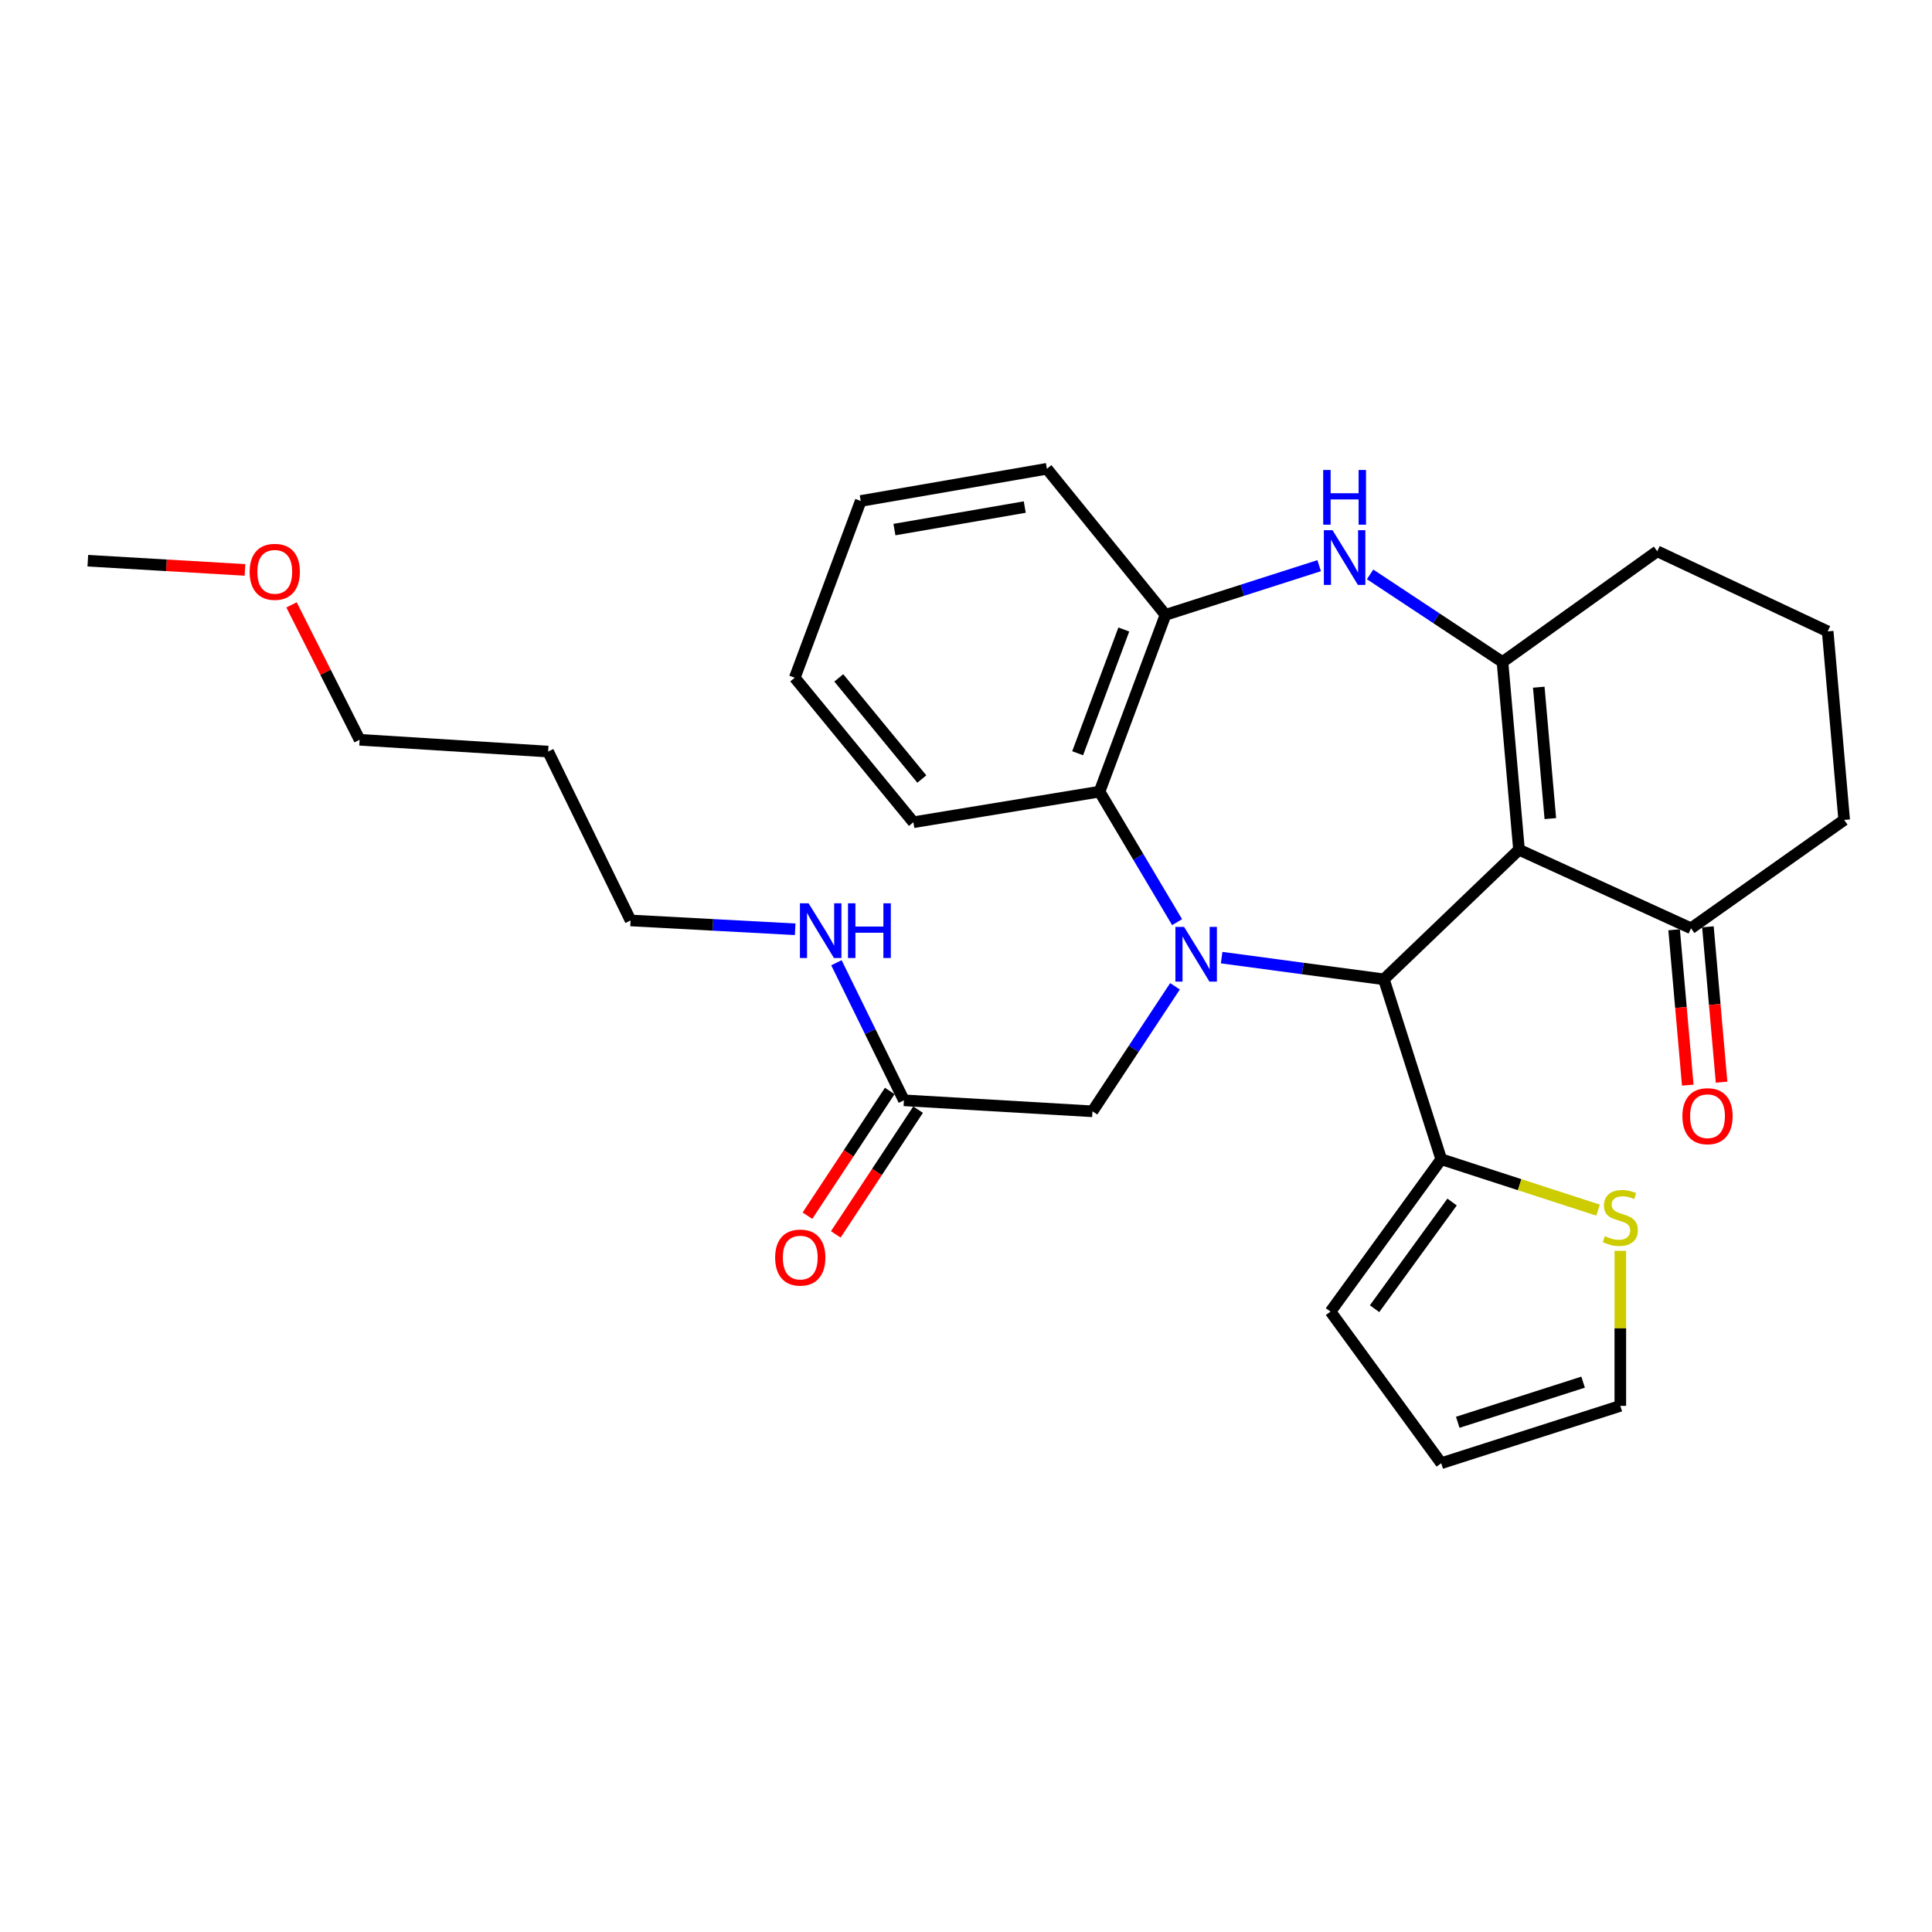 <?xml version='1.0' encoding='iso-8859-1'?>
<svg version='1.1' baseProfile='full'
              xmlns='http://www.w3.org/2000/svg'
                      xmlns:rdkit='http://www.rdkit.org/xml'
                      xmlns:xlink='http://www.w3.org/1999/xlink'
                  xml:space='preserve'
width='1000px' height='1000px' viewBox='0 0 1000 1000'>
<!-- END OF HEADER -->
<rect style='opacity:1.0;fill:#FFFFFF;stroke:none' width='1000' height='1000' x='0' y='0'> </rect>
<path class='bond-1' d='M 632.321,495.674 L 674.308,501.287' style='fill:none;fill-rule:evenodd;stroke:#0000FF;stroke-width:6px;stroke-linecap:butt;stroke-linejoin:miter;stroke-opacity:1' />
<path class='bond-1' d='M 674.308,501.287 L 716.295,506.899' style='fill:none;fill-rule:evenodd;stroke:#000000;stroke-width:6px;stroke-linecap:butt;stroke-linejoin:miter;stroke-opacity:1' />
<path class='bond-4' d='M 609.262,477.303 L 589.19,443.524' style='fill:none;fill-rule:evenodd;stroke:#0000FF;stroke-width:6px;stroke-linecap:butt;stroke-linejoin:miter;stroke-opacity:1' />
<path class='bond-4' d='M 589.19,443.524 L 569.119,409.745' style='fill:none;fill-rule:evenodd;stroke:#000000;stroke-width:6px;stroke-linecap:butt;stroke-linejoin:miter;stroke-opacity:1' />
<path class='bond-8' d='M 608.175,510.506 L 586.817,542.862' style='fill:none;fill-rule:evenodd;stroke:#0000FF;stroke-width:6px;stroke-linecap:butt;stroke-linejoin:miter;stroke-opacity:1' />
<path class='bond-8' d='M 586.817,542.862 L 565.459,575.218' style='fill:none;fill-rule:evenodd;stroke:#000000;stroke-width:6px;stroke-linecap:butt;stroke-linejoin:miter;stroke-opacity:1' />
<path class='bond-0' d='M 786.233,439.82 L 716.295,506.899' style='fill:none;fill-rule:evenodd;stroke:#000000;stroke-width:6px;stroke-linecap:butt;stroke-linejoin:miter;stroke-opacity:1' />
<path class='bond-2' d='M 786.233,439.82 L 777.685,342.656' style='fill:none;fill-rule:evenodd;stroke:#000000;stroke-width:6px;stroke-linecap:butt;stroke-linejoin:miter;stroke-opacity:1' />
<path class='bond-2' d='M 802.448,423.706 L 796.464,355.691' style='fill:none;fill-rule:evenodd;stroke:#000000;stroke-width:6px;stroke-linecap:butt;stroke-linejoin:miter;stroke-opacity:1' />
<path class='bond-7' d='M 786.233,439.82 L 875.268,480.483' style='fill:none;fill-rule:evenodd;stroke:#000000;stroke-width:6px;stroke-linecap:butt;stroke-linejoin:miter;stroke-opacity:1' />
<path class='bond-5' d='M 716.295,506.899 L 745.98,600.014' style='fill:none;fill-rule:evenodd;stroke:#000000;stroke-width:6px;stroke-linecap:butt;stroke-linejoin:miter;stroke-opacity:1' />
<path class='bond-17' d='M 777.685,342.656 L 857.781,285.345' style='fill:none;fill-rule:evenodd;stroke:#000000;stroke-width:6px;stroke-linecap:butt;stroke-linejoin:miter;stroke-opacity:1' />
<path class='bond-29' d='M 777.685,342.656 L 743.421,319.98' style='fill:none;fill-rule:evenodd;stroke:#000000;stroke-width:6px;stroke-linecap:butt;stroke-linejoin:miter;stroke-opacity:1' />
<path class='bond-29' d='M 743.421,319.98 L 709.158,297.304' style='fill:none;fill-rule:evenodd;stroke:#0000FF;stroke-width:6px;stroke-linecap:butt;stroke-linejoin:miter;stroke-opacity:1' />
<path class='bond-3' d='M 682.794,292.792 L 643.029,305.521' style='fill:none;fill-rule:evenodd;stroke:#0000FF;stroke-width:6px;stroke-linecap:butt;stroke-linejoin:miter;stroke-opacity:1' />
<path class='bond-3' d='M 643.029,305.521 L 603.263,318.25' style='fill:none;fill-rule:evenodd;stroke:#000000;stroke-width:6px;stroke-linecap:butt;stroke-linejoin:miter;stroke-opacity:1' />
<path class='bond-6' d='M 569.119,409.745 L 603.263,318.25' style='fill:none;fill-rule:evenodd;stroke:#000000;stroke-width:6px;stroke-linecap:butt;stroke-linejoin:miter;stroke-opacity:1' />
<path class='bond-6' d='M 557.784,389.879 L 581.685,325.833' style='fill:none;fill-rule:evenodd;stroke:#000000;stroke-width:6px;stroke-linecap:butt;stroke-linejoin:miter;stroke-opacity:1' />
<path class='bond-18' d='M 569.119,409.745 L 472.774,425.592' style='fill:none;fill-rule:evenodd;stroke:#000000;stroke-width:6px;stroke-linecap:butt;stroke-linejoin:miter;stroke-opacity:1' />
<path class='bond-9' d='M 745.98,600.014 L 786.569,613.187' style='fill:none;fill-rule:evenodd;stroke:#000000;stroke-width:6px;stroke-linecap:butt;stroke-linejoin:miter;stroke-opacity:1' />
<path class='bond-9' d='M 786.569,613.187 L 827.158,626.361' style='fill:none;fill-rule:evenodd;stroke:#CCCC00;stroke-width:6px;stroke-linecap:butt;stroke-linejoin:miter;stroke-opacity:1' />
<path class='bond-11' d='M 745.98,600.014 L 688.669,678.881' style='fill:none;fill-rule:evenodd;stroke:#000000;stroke-width:6px;stroke-linecap:butt;stroke-linejoin:miter;stroke-opacity:1' />
<path class='bond-11' d='M 751.592,622.169 L 711.475,677.377' style='fill:none;fill-rule:evenodd;stroke:#000000;stroke-width:6px;stroke-linecap:butt;stroke-linejoin:miter;stroke-opacity:1' />
<path class='bond-20' d='M 603.263,318.25 L 541.873,242.642' style='fill:none;fill-rule:evenodd;stroke:#000000;stroke-width:6px;stroke-linecap:butt;stroke-linejoin:miter;stroke-opacity:1' />
<path class='bond-13' d='M 866.52,481.252 L 870.053,521.46' style='fill:none;fill-rule:evenodd;stroke:#000000;stroke-width:6px;stroke-linecap:butt;stroke-linejoin:miter;stroke-opacity:1' />
<path class='bond-13' d='M 870.053,521.46 L 873.586,561.667' style='fill:none;fill-rule:evenodd;stroke:#FF0000;stroke-width:6px;stroke-linecap:butt;stroke-linejoin:miter;stroke-opacity:1' />
<path class='bond-13' d='M 884.017,479.714 L 887.55,519.922' style='fill:none;fill-rule:evenodd;stroke:#000000;stroke-width:6px;stroke-linecap:butt;stroke-linejoin:miter;stroke-opacity:1' />
<path class='bond-13' d='M 887.55,519.922 L 891.083,560.13' style='fill:none;fill-rule:evenodd;stroke:#FF0000;stroke-width:6px;stroke-linecap:butt;stroke-linejoin:miter;stroke-opacity:1' />
<path class='bond-21' d='M 875.268,480.483 L 954.545,424.392' style='fill:none;fill-rule:evenodd;stroke:#000000;stroke-width:6px;stroke-linecap:butt;stroke-linejoin:miter;stroke-opacity:1' />
<path class='bond-10' d='M 565.459,575.218 L 467.866,569.519' style='fill:none;fill-rule:evenodd;stroke:#000000;stroke-width:6px;stroke-linecap:butt;stroke-linejoin:miter;stroke-opacity:1' />
<path class='bond-12' d='M 838.674,647.418 L 838.674,687.545' style='fill:none;fill-rule:evenodd;stroke:#CCCC00;stroke-width:6px;stroke-linecap:butt;stroke-linejoin:miter;stroke-opacity:1' />
<path class='bond-12' d='M 838.674,687.545 L 838.674,727.673' style='fill:none;fill-rule:evenodd;stroke:#000000;stroke-width:6px;stroke-linecap:butt;stroke-linejoin:miter;stroke-opacity:1' />
<path class='bond-15' d='M 460.535,564.682 L 439.237,596.963' style='fill:none;fill-rule:evenodd;stroke:#000000;stroke-width:6px;stroke-linecap:butt;stroke-linejoin:miter;stroke-opacity:1' />
<path class='bond-15' d='M 439.237,596.963 L 417.938,629.243' style='fill:none;fill-rule:evenodd;stroke:#FF0000;stroke-width:6px;stroke-linecap:butt;stroke-linejoin:miter;stroke-opacity:1' />
<path class='bond-15' d='M 475.196,574.355 L 453.898,606.636' style='fill:none;fill-rule:evenodd;stroke:#000000;stroke-width:6px;stroke-linecap:butt;stroke-linejoin:miter;stroke-opacity:1' />
<path class='bond-15' d='M 453.898,606.636 L 432.6,638.916' style='fill:none;fill-rule:evenodd;stroke:#FF0000;stroke-width:6px;stroke-linecap:butt;stroke-linejoin:miter;stroke-opacity:1' />
<path class='bond-16' d='M 467.866,569.519 L 450.397,533.914' style='fill:none;fill-rule:evenodd;stroke:#000000;stroke-width:6px;stroke-linecap:butt;stroke-linejoin:miter;stroke-opacity:1' />
<path class='bond-16' d='M 450.397,533.914 L 432.929,498.308' style='fill:none;fill-rule:evenodd;stroke:#0000FF;stroke-width:6px;stroke-linecap:butt;stroke-linejoin:miter;stroke-opacity:1' />
<path class='bond-14' d='M 688.669,678.881 L 745.98,757.358' style='fill:none;fill-rule:evenodd;stroke:#000000;stroke-width:6px;stroke-linecap:butt;stroke-linejoin:miter;stroke-opacity:1' />
<path class='bond-31' d='M 838.674,727.673 L 745.98,757.358' style='fill:none;fill-rule:evenodd;stroke:#000000;stroke-width:6px;stroke-linecap:butt;stroke-linejoin:miter;stroke-opacity:1' />
<path class='bond-31' d='M 819.413,715.397 L 754.527,736.177' style='fill:none;fill-rule:evenodd;stroke:#000000;stroke-width:6px;stroke-linecap:butt;stroke-linejoin:miter;stroke-opacity:1' />
<path class='bond-24' d='M 411.579,480.995 L 368.984,478.709' style='fill:none;fill-rule:evenodd;stroke:#0000FF;stroke-width:6px;stroke-linecap:butt;stroke-linejoin:miter;stroke-opacity:1' />
<path class='bond-24' d='M 368.984,478.709 L 326.389,476.424' style='fill:none;fill-rule:evenodd;stroke:#000000;stroke-width:6px;stroke-linecap:butt;stroke-linejoin:miter;stroke-opacity:1' />
<path class='bond-32' d='M 857.781,285.345 L 946.007,326.808' style='fill:none;fill-rule:evenodd;stroke:#000000;stroke-width:6px;stroke-linecap:butt;stroke-linejoin:miter;stroke-opacity:1' />
<path class='bond-27' d='M 472.774,425.592 L 411.365,350.794' style='fill:none;fill-rule:evenodd;stroke:#000000;stroke-width:6px;stroke-linecap:butt;stroke-linejoin:miter;stroke-opacity:1' />
<path class='bond-27' d='M 477.139,403.227 L 434.152,350.868' style='fill:none;fill-rule:evenodd;stroke:#000000;stroke-width:6px;stroke-linecap:butt;stroke-linejoin:miter;stroke-opacity:1' />
<path class='bond-19' d='M 283.705,389.008 L 326.389,476.424' style='fill:none;fill-rule:evenodd;stroke:#000000;stroke-width:6px;stroke-linecap:butt;stroke-linejoin:miter;stroke-opacity:1' />
<path class='bond-25' d='M 283.705,389.008 L 186.131,382.909' style='fill:none;fill-rule:evenodd;stroke:#000000;stroke-width:6px;stroke-linecap:butt;stroke-linejoin:miter;stroke-opacity:1' />
<path class='bond-30' d='M 541.873,242.642 L 445.509,259.3' style='fill:none;fill-rule:evenodd;stroke:#000000;stroke-width:6px;stroke-linecap:butt;stroke-linejoin:miter;stroke-opacity:1' />
<path class='bond-30' d='M 530.411,262.449 L 462.956,274.11' style='fill:none;fill-rule:evenodd;stroke:#000000;stroke-width:6px;stroke-linecap:butt;stroke-linejoin:miter;stroke-opacity:1' />
<path class='bond-22' d='M 954.545,424.392 L 946.007,326.808' style='fill:none;fill-rule:evenodd;stroke:#000000;stroke-width:6px;stroke-linecap:butt;stroke-linejoin:miter;stroke-opacity:1' />
<path class='bond-23' d='M 150.897,313.09 L 168.514,348' style='fill:none;fill-rule:evenodd;stroke:#FF0000;stroke-width:6px;stroke-linecap:butt;stroke-linejoin:miter;stroke-opacity:1' />
<path class='bond-23' d='M 168.514,348 L 186.131,382.909' style='fill:none;fill-rule:evenodd;stroke:#000000;stroke-width:6px;stroke-linecap:butt;stroke-linejoin:miter;stroke-opacity:1' />
<path class='bond-26' d='M 126.795,294.988 L 86.125,292.601' style='fill:none;fill-rule:evenodd;stroke:#FF0000;stroke-width:6px;stroke-linecap:butt;stroke-linejoin:miter;stroke-opacity:1' />
<path class='bond-26' d='M 86.125,292.601 L 45.455,290.214' style='fill:none;fill-rule:evenodd;stroke:#000000;stroke-width:6px;stroke-linecap:butt;stroke-linejoin:miter;stroke-opacity:1' />
<path class='bond-28' d='M 411.365,350.794 L 445.509,259.3' style='fill:none;fill-rule:evenodd;stroke:#000000;stroke-width:6px;stroke-linecap:butt;stroke-linejoin:miter;stroke-opacity:1' />
<path  class='atom-0' d='M 612.87 479.751
L 622.15 494.751
Q 623.07 496.231, 624.55 498.911
Q 626.03 501.591, 626.11 501.751
L 626.11 479.751
L 629.87 479.751
L 629.87 508.071
L 625.99 508.071
L 616.03 491.671
Q 614.87 489.751, 613.63 487.551
Q 612.43 485.351, 612.07 484.671
L 612.07 508.071
L 608.39 508.071
L 608.39 479.751
L 612.87 479.751
' fill='#0000FF'/>
<path  class='atom-4' d='M 689.708 274.415
L 698.988 289.415
Q 699.908 290.895, 701.388 293.575
Q 702.868 296.255, 702.948 296.415
L 702.948 274.415
L 706.708 274.415
L 706.708 302.735
L 702.828 302.735
L 692.868 286.335
Q 691.708 284.415, 690.468 282.215
Q 689.268 280.015, 688.908 279.335
L 688.908 302.735
L 685.228 302.735
L 685.228 274.415
L 689.708 274.415
' fill='#0000FF'/>
<path  class='atom-4' d='M 684.888 243.263
L 688.728 243.263
L 688.728 255.303
L 703.208 255.303
L 703.208 243.263
L 707.048 243.263
L 707.048 271.583
L 703.208 271.583
L 703.208 258.503
L 688.728 258.503
L 688.728 271.583
L 684.888 271.583
L 684.888 243.263
' fill='#0000FF'/>
<path  class='atom-10' d='M 830.674 639.819
Q 830.994 639.939, 832.314 640.499
Q 833.634 641.059, 835.074 641.419
Q 836.554 641.739, 837.994 641.739
Q 840.674 641.739, 842.234 640.459
Q 843.794 639.139, 843.794 636.859
Q 843.794 635.299, 842.994 634.339
Q 842.234 633.379, 841.034 632.859
Q 839.834 632.339, 837.834 631.739
Q 835.314 630.979, 833.794 630.259
Q 832.314 629.539, 831.234 628.019
Q 830.194 626.499, 830.194 623.939
Q 830.194 620.379, 832.594 618.179
Q 835.034 615.979, 839.834 615.979
Q 843.114 615.979, 846.834 617.539
L 845.914 620.619
Q 842.514 619.219, 839.954 619.219
Q 837.194 619.219, 835.674 620.379
Q 834.154 621.499, 834.194 623.459
Q 834.194 624.979, 834.954 625.899
Q 835.754 626.819, 836.874 627.339
Q 838.034 627.859, 839.954 628.459
Q 842.514 629.259, 844.034 630.059
Q 845.554 630.859, 846.634 632.499
Q 847.754 634.099, 847.754 636.859
Q 847.754 640.779, 845.114 642.899
Q 842.514 644.979, 838.154 644.979
Q 835.634 644.979, 833.714 644.419
Q 831.834 643.899, 829.594 642.979
L 830.674 639.819
' fill='#CCCC00'/>
<path  class='atom-14' d='M 870.807 577.737
Q 870.807 570.937, 874.167 567.137
Q 877.527 563.337, 883.807 563.337
Q 890.087 563.337, 893.447 567.137
Q 896.807 570.937, 896.807 577.737
Q 896.807 584.617, 893.407 588.537
Q 890.007 592.417, 883.807 592.417
Q 877.567 592.417, 874.167 588.537
Q 870.807 584.657, 870.807 577.737
M 883.807 589.217
Q 888.127 589.217, 890.447 586.337
Q 892.807 583.417, 892.807 577.737
Q 892.807 572.177, 890.447 569.377
Q 888.127 566.537, 883.807 566.537
Q 879.487 566.537, 877.127 569.337
Q 874.807 572.137, 874.807 577.737
Q 874.807 583.457, 877.127 586.337
Q 879.487 589.217, 883.807 589.217
' fill='#FF0000'/>
<path  class='atom-16' d='M 401.214 650.915
Q 401.214 644.115, 404.574 640.315
Q 407.934 636.515, 414.214 636.515
Q 420.494 636.515, 423.854 640.315
Q 427.214 644.115, 427.214 650.915
Q 427.214 657.795, 423.814 661.715
Q 420.414 665.595, 414.214 665.595
Q 407.974 665.595, 404.574 661.715
Q 401.214 657.835, 401.214 650.915
M 414.214 662.395
Q 418.534 662.395, 420.854 659.515
Q 423.214 656.595, 423.214 650.915
Q 423.214 645.355, 420.854 642.555
Q 418.534 639.715, 414.214 639.715
Q 409.894 639.715, 407.534 642.515
Q 405.214 645.315, 405.214 650.915
Q 405.214 656.635, 407.534 659.515
Q 409.894 662.395, 414.214 662.395
' fill='#FF0000'/>
<path  class='atom-17' d='M 418.522 467.543
L 427.802 482.543
Q 428.722 484.023, 430.202 486.703
Q 431.682 489.383, 431.762 489.543
L 431.762 467.543
L 435.522 467.543
L 435.522 495.863
L 431.642 495.863
L 421.682 479.463
Q 420.522 477.543, 419.282 475.343
Q 418.082 473.143, 417.722 472.463
L 417.722 495.863
L 414.042 495.863
L 414.042 467.543
L 418.522 467.543
' fill='#0000FF'/>
<path  class='atom-17' d='M 438.922 467.543
L 442.762 467.543
L 442.762 479.583
L 457.242 479.583
L 457.242 467.543
L 461.082 467.543
L 461.082 495.863
L 457.242 495.863
L 457.242 482.783
L 442.762 482.783
L 442.762 495.863
L 438.922 495.863
L 438.922 467.543
' fill='#0000FF'/>
<path  class='atom-24' d='M 129.219 295.974
Q 129.219 289.174, 132.579 285.374
Q 135.939 281.574, 142.219 281.574
Q 148.499 281.574, 151.859 285.374
Q 155.219 289.174, 155.219 295.974
Q 155.219 302.854, 151.819 306.774
Q 148.419 310.654, 142.219 310.654
Q 135.979 310.654, 132.579 306.774
Q 129.219 302.894, 129.219 295.974
M 142.219 307.454
Q 146.539 307.454, 148.859 304.574
Q 151.219 301.654, 151.219 295.974
Q 151.219 290.414, 148.859 287.614
Q 146.539 284.774, 142.219 284.774
Q 137.899 284.774, 135.539 287.574
Q 133.219 290.374, 133.219 295.974
Q 133.219 301.694, 135.539 304.574
Q 137.899 307.454, 142.219 307.454
' fill='#FF0000'/>
</svg>
